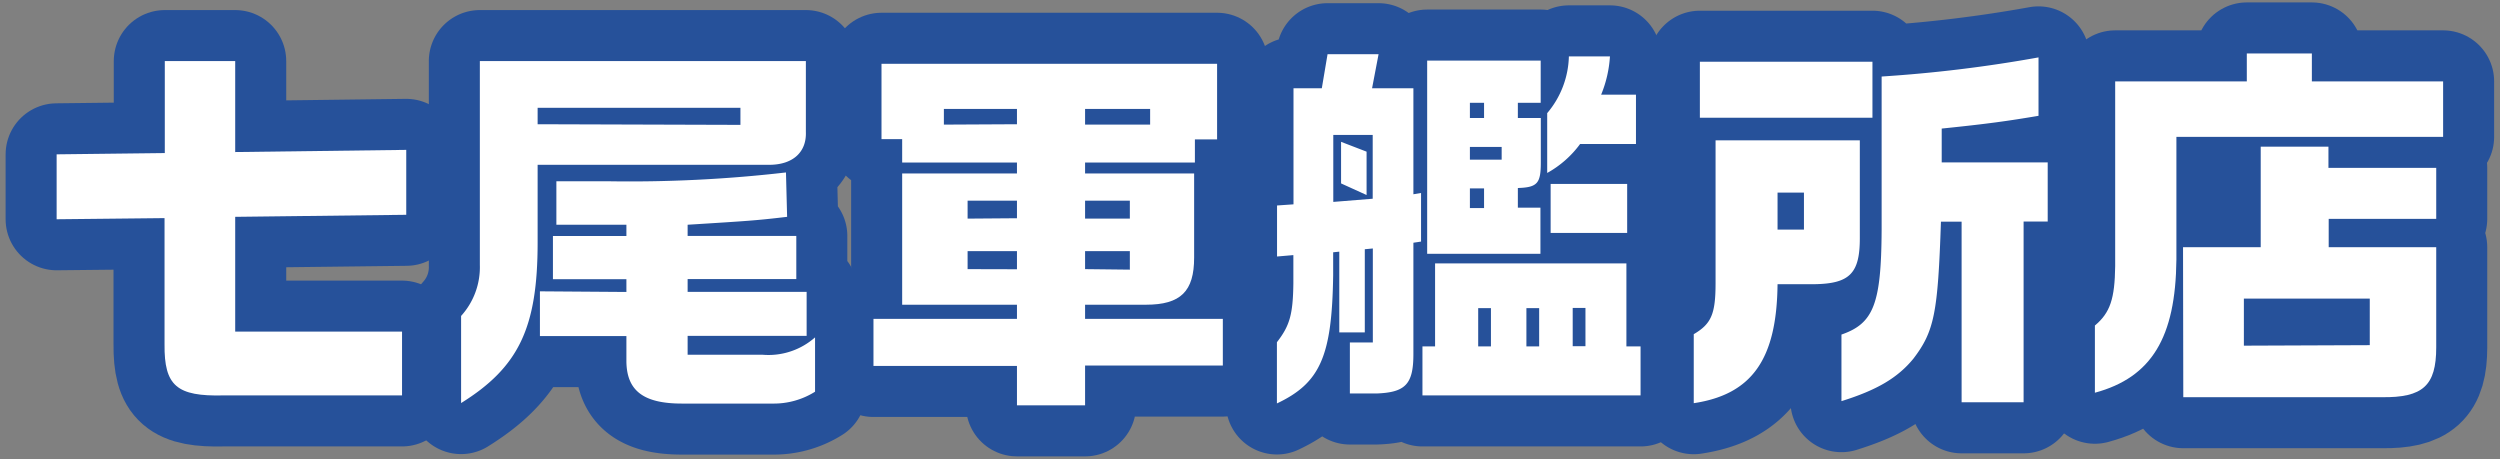 <svg xmlns="http://www.w3.org/2000/svg" viewBox="0 0 196 36"><rect x="0" y="0" width="196" height="36" fill="#808080" stroke="none"/><defs><style>.cls-1,.cls-2{fill:none;}.cls-2{stroke:#26519a;stroke-linecap:round;stroke-linejoin:round;stroke-width:8px;}.cls-3{fill:#fff;}</style></defs><g id="レイヤー_2" data-name="レイヤー 2"><rect class="cls-1" width="196" height="36"/><path class="cls-2" d="M12.92,12V4.79h5.52v7.13l13.41-.17v5.09L18.44,17v9H31.52v5h-14c-3.66.09-4.65-.75-4.62-4v-9.9l-8.46.09V12.1Z"/><path class="cls-2" d="M63.18,4.79v5.55c.06,1.58-1,2.54-2.76,2.58H42.15V19c0,6.69-1.47,9.78-6,12.6V24.77a5.69,5.69,0,0,0,1.47-4c0-.47,0-1.35,0-2.34V4.79Zm-5.13,5V8.45H42.15V9.74Zm-8.94,13.1v-1H43.35V18.5h5.76v-.88l-2.49,0-3,0V14.21c2,0,2.94,0,4,0a106.7,106.7,0,0,0,14-.69L61.71,17c-2.46.29-3,.32-7.8.62v.88h8.52v3.38H53.91v1h9.33v3.45H53.91v1.48h5.85a5.52,5.52,0,0,0,4.14-1.36v4.26a6.08,6.08,0,0,1-3.33.93H53.46c-3,0-4.32-1-4.35-3.29v-2H42.33V22.84Z"/><path class="cls-2" d="M79.73,25V23.89h-9V13.6h9v-.86h-9V10.91H69.11V5H95.42v5.93H93.68v1.81H85.07v.86h8.55v6.6c0,2.64-1.05,3.69-3.78,3.69H85.07V25h10.8v3.66H85.07v3.12H79.73V28.69H68.48V25Zm0-15.26V8.54H74V9.77Zm0,7.37V15.73H75.86v1.41Zm0,4V19.69H75.86V21.1ZM90.17,8.54h-5.1V9.77h5.1Zm-1.59,8.6V15.73H85.07v1.41Zm0,4V19.69H85.07V21.1Z"/><path class="cls-2" d="M100.12,20.11v-4l1.29-.09V6.92h2.22l.45-2.67h4l-.51,2.67h3.24v8.31l.6-.1v3.81l-.6.09v8.74c0,2.36-.63,3-2.91,3.08h-2.07v-4h1.8V19.48l-.63.06v6.52h-2V19.73l-.48.05v1.8c-.09,6.33-1,8.44-4.41,10.05v-4.8c1-1.29,1.26-2.16,1.29-4.62V20Zm7.5-4.53v-5h-3.09v5.25Zm-.48-3.69v3.4l-2-.91V11.12Zm5.37,15.27V20.65h15v6.51h1.11V31h-17.1V27.16Zm8.28-22.41V8.06H119V9.25h1.8v3.49c0,1.64-.27,1.95-1.8,2v1.54h1.77V19.9h-8.88V4.75Zm-4.44,4.5V8.06h-1.11V9.25Zm1.38,3.27v-1h-2.49v1Zm-1.38,3.79V14.77h-1.11v1.54Zm.54,10.85v-3h-1v3Zm3.78,0v-3h-1v3Zm5.55-22.74a9.36,9.36,0,0,1-.69,3h2.73v3.87h-4.38a8,8,0,0,1-2.58,2.27V8.87A7.13,7.13,0,0,0,123,4.42Zm-4.65,10h6v3.84h-6Zm2.73,12.72v-3h-1v3Z"/><path class="cls-2" d="M145.81,11v7.68c0,2.73-.78,3.55-3.51,3.6h-2.94c-.06,5.88-2,8.64-6.57,9.33V26.2c1.38-.81,1.71-1.59,1.71-4V11ZM133.27,4.84H146.8V9.23H133.27ZM141.43,18V15.1h-2.07V18ZM147.52,6a108.31,108.31,0,0,0,12.3-1.5V9.08c-2.49.42-4,.63-7.59,1v2.65h8.31v4.64h-1.89V31.54h-4.86V17.38h-1.62c-.24,7.14-.51,8.58-2.16,10.74-1.23,1.5-2.85,2.46-5.64,3.33V26.23c2.52-.87,3.12-2.4,3.15-8.19Z"/><path class="cls-2" d="M176.15,6.38V4.19h5.1V6.38h10.29v4.35H170.63v9.62c-.06,6.12-1.95,9.24-6.39,10.44V25.52c1.2-1,1.56-2.11,1.59-4.66V6.38Zm-5,13h6.09V11.5h5.31v1.66H191v4h-8.43v2.22H191v7.86c0,3-1.05,3.94-4.26,3.9H171.17Zm14.64,7.68V23.41h-9.87V27.1Z"/><path class="cls-3" d="M12.92,12V4.79h5.52v7.13l13.41-.17v5.09L18.44,17v9H31.52v5h-14c-3.66.09-4.65-.75-4.62-4v-9.9l-8.46.09V12.1Z"/><path class="cls-3" d="M63.18,4.79v5.55c.06,1.58-1,2.54-2.76,2.58H42.15V19c0,6.69-1.47,9.78-6,12.6V24.77a5.69,5.69,0,0,0,1.47-4c0-.47,0-1.35,0-2.34V4.79Zm-5.13,5V8.45H42.15V9.74Zm-8.94,13.1v-1H43.35V18.5h5.76v-.88l-2.49,0-3,0V14.21c2,0,2.94,0,4,0a106.7,106.7,0,0,0,14-.69L61.71,17c-2.46.29-3,.32-7.8.62v.88h8.52v3.38H53.91v1h9.33v3.45H53.91v1.48h5.85a5.52,5.52,0,0,0,4.14-1.36v4.26a6.08,6.08,0,0,1-3.33.93H53.46c-3,0-4.32-1-4.35-3.29v-2H42.33V22.84Z"/><path class="cls-3" d="M79.73,25V23.89h-9V13.6h9v-.86h-9V10.91H69.11V5H95.42v5.93H93.68v1.81H85.07v.86h8.55v6.6c0,2.64-1.05,3.69-3.78,3.69H85.07V25h10.8v3.66H85.07v3.12H79.73V28.69H68.48V25Zm0-15.26V8.54H74V9.77Zm0,7.37V15.73H75.86v1.41Zm0,4V19.69H75.86V21.1ZM90.17,8.54h-5.1V9.77h5.1Zm-1.59,8.6V15.73H85.07v1.41Zm0,4V19.69H85.07V21.1Z"/><path class="cls-3" d="M100.12,20.11v-4l1.29-.09V6.92h2.22l.45-2.67h4l-.51,2.67h3.24v8.31l.6-.1v3.81l-.6.09v8.74c0,2.36-.63,3-2.91,3.08h-2.07v-4h1.8V19.48l-.63.06v6.52h-2V19.73l-.48.05v1.8c-.09,6.33-1,8.44-4.41,10.05v-4.8c1-1.29,1.26-2.16,1.29-4.62V20Zm7.5-4.53v-5h-3.09v5.25Zm-.48-3.69v3.4l-2-.91V11.12Zm5.37,15.27V20.65h15v6.51h1.11V31h-17.1V27.16Zm8.28-22.41V8.06H119V9.25h1.8v3.49c0,1.64-.27,1.95-1.8,2v1.54h1.77V19.9h-8.88V4.75Zm-4.44,4.5V8.06h-1.11V9.25Zm1.38,3.27v-1h-2.49v1Zm-1.38,3.79V14.77h-1.11v1.54Zm.54,10.85v-3h-1v3Zm3.78,0v-3h-1v3Zm5.55-22.74a9.36,9.36,0,0,1-.69,3h2.73v3.87h-4.38a8,8,0,0,1-2.58,2.27V8.87A7.13,7.13,0,0,0,123,4.42Zm-4.65,10h6v3.84h-6Zm2.73,12.72v-3h-1v3Z"/><path class="cls-3" d="M145.81,11v7.68c0,2.73-.78,3.55-3.51,3.6h-2.94c-.06,5.88-2,8.64-6.57,9.33V26.2c1.38-.81,1.71-1.59,1.71-4V11ZM133.27,4.84H146.8V9.23H133.27ZM141.43,18V15.1h-2.07V18ZM147.52,6a108.31,108.31,0,0,0,12.3-1.5V9.08c-2.49.42-4,.63-7.59,1v2.65h8.31v4.64h-1.89V31.54h-4.86V17.38h-1.62c-.24,7.14-.51,8.58-2.16,10.74-1.23,1.5-2.85,2.46-5.64,3.33V26.23c2.52-.87,3.12-2.4,3.15-8.19Z"/><path class="cls-3" d="M176.15,6.38V4.19h5.1V6.38h10.29v4.35H170.63v9.62c-.06,6.12-1.95,9.24-6.39,10.44V25.52c1.2-1,1.56-2.11,1.59-4.66V6.38Zm-5,13h6.09V11.5h5.31v1.66H191v4h-8.43v2.22H191v7.86c0,3-1.05,3.94-4.26,3.9H171.17Zm14.64,7.68V23.41h-9.87V27.1Z"/></g></svg>